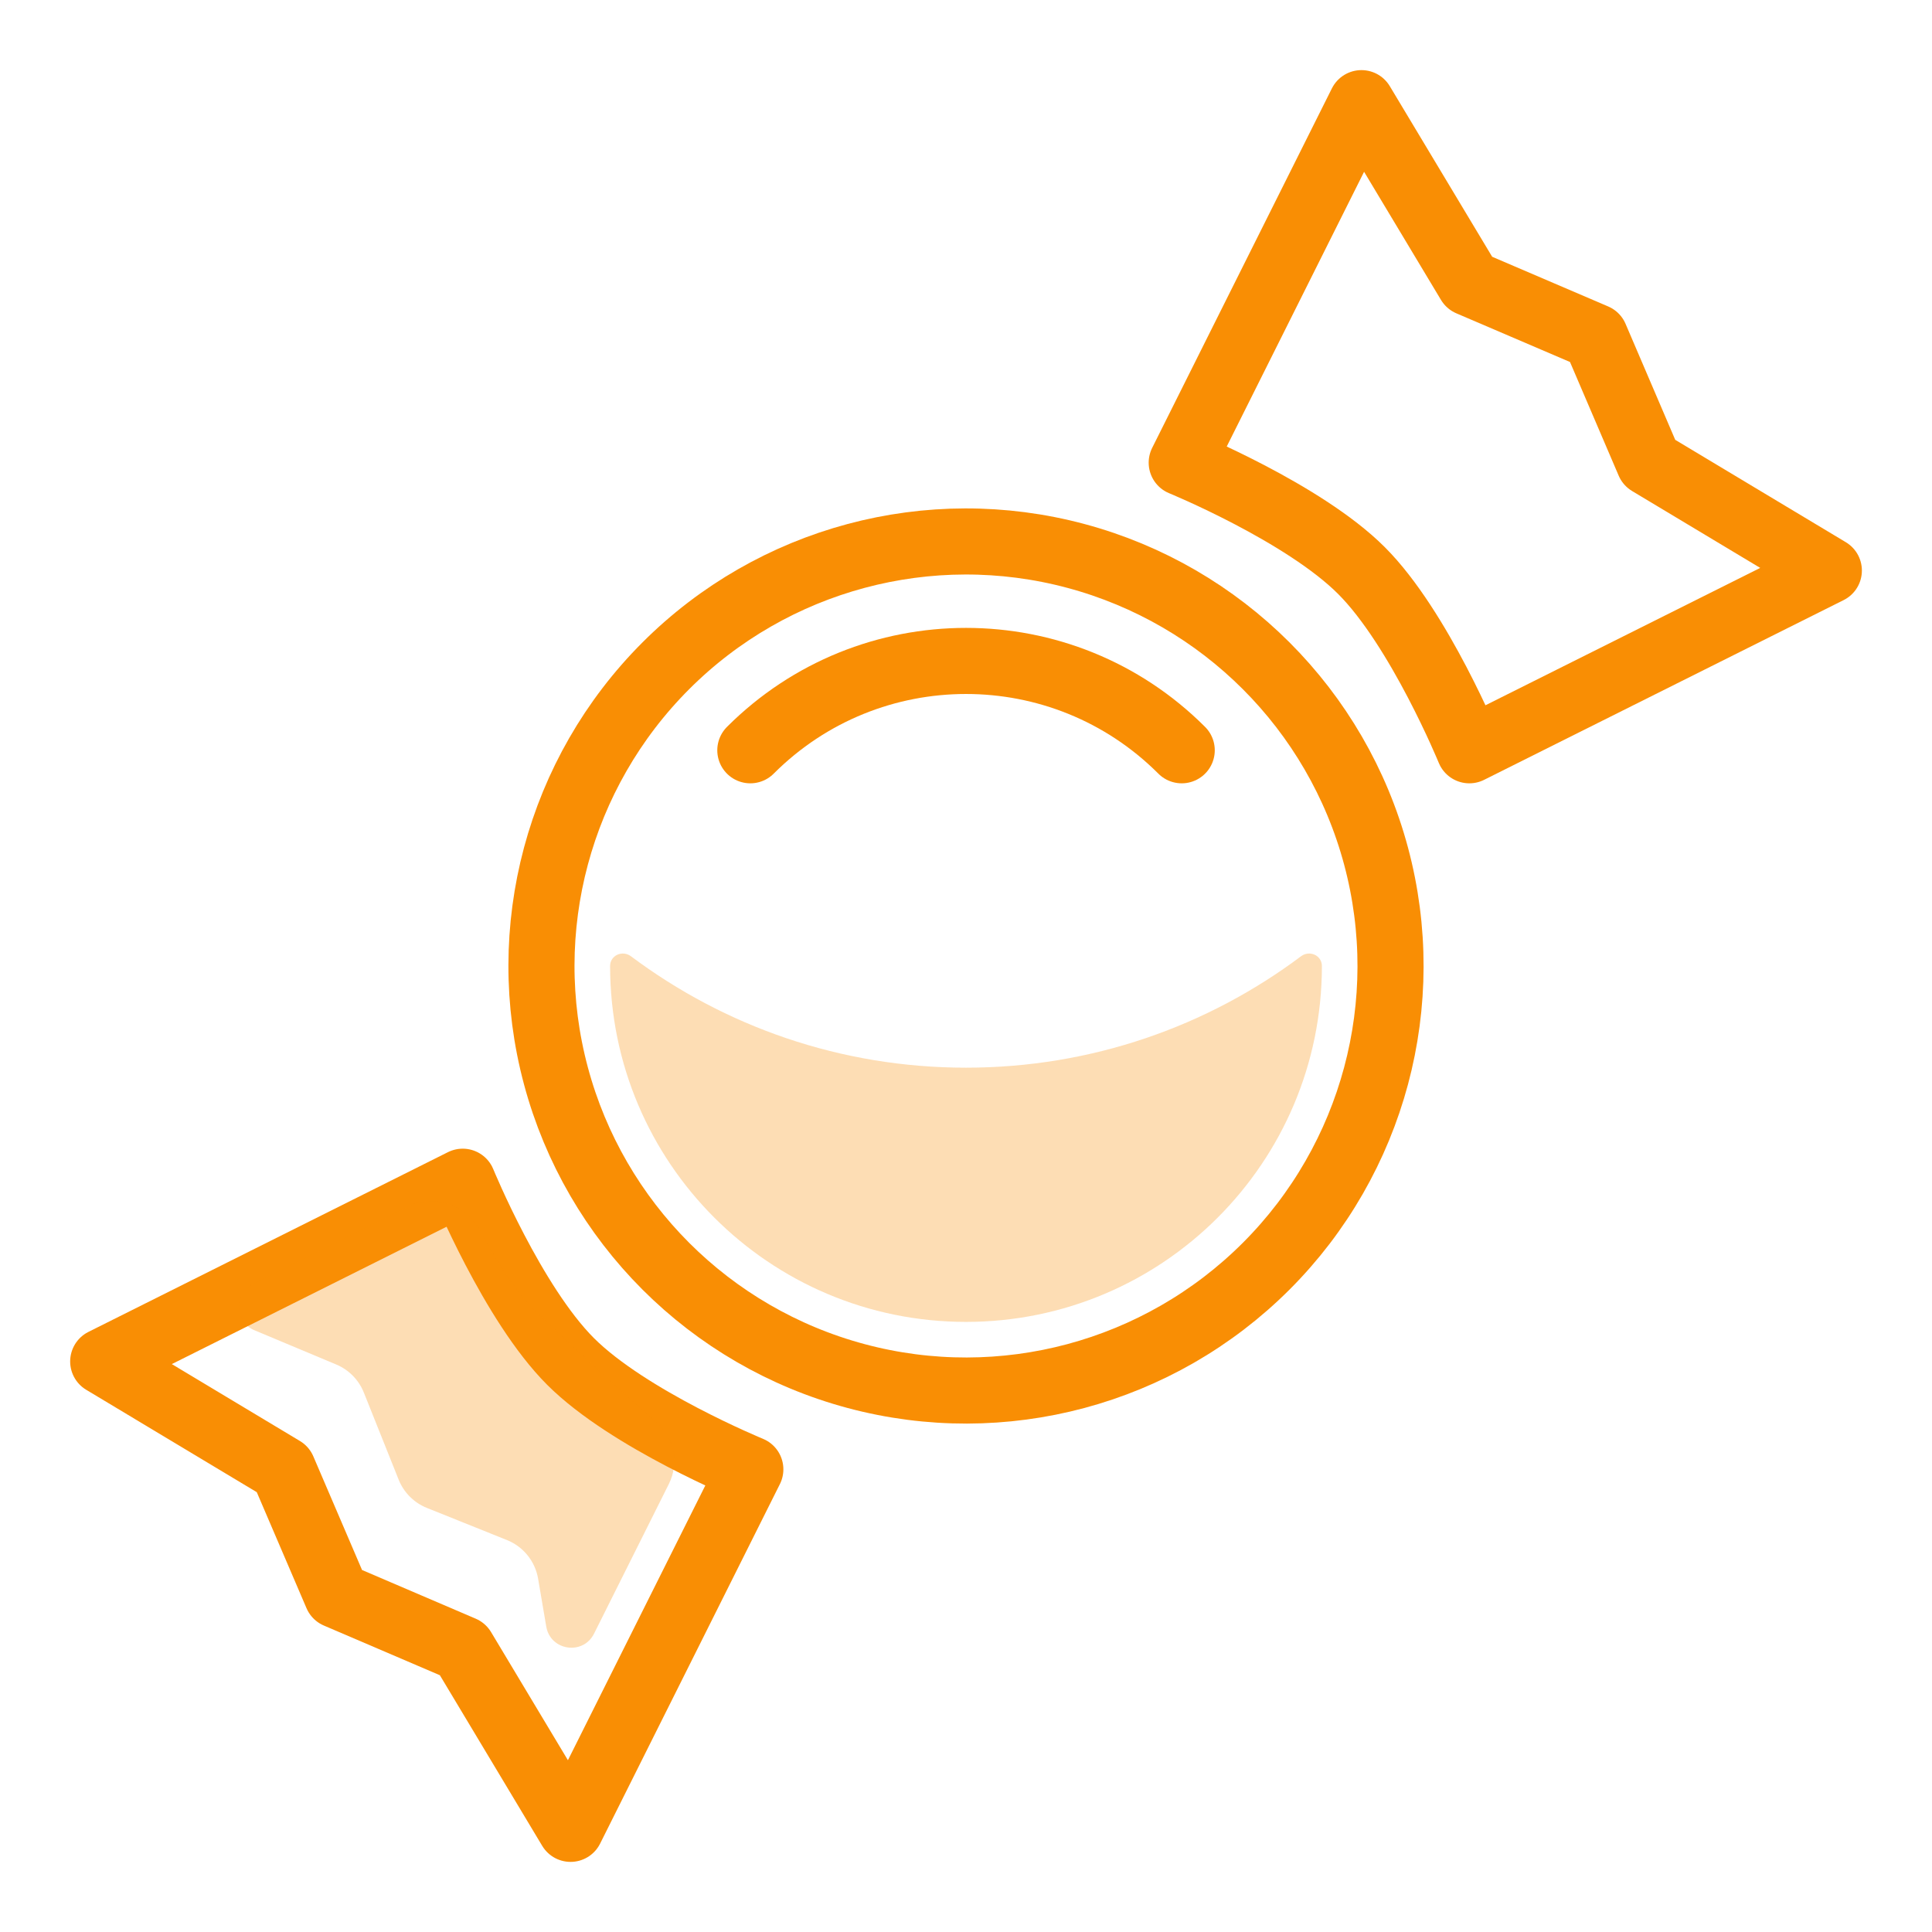 <svg width="38" height="38" viewBox="0 0 38 38" fill="none" xmlns="http://www.w3.org/2000/svg">
<circle cx="19" cy="19" r="8.35" transform="rotate(45 19 19)" stroke="#F98E04" stroke-width="1.3"/>
<path d="M14.758 14.757C17.101 12.414 20.9 12.414 23.243 14.757" stroke="#F98E04" stroke-width="1.3" stroke-linecap="round" stroke-linejoin="round"/>
<path d="M23.243 9.1L26.778 2.029L28.9 5.565L31.375 6.625L32.435 9.1L35.971 11.222L28.9 14.757C28.9 14.757 27.917 12.36 26.778 11.222C25.64 10.083 23.243 9.1 23.243 9.1Z" stroke="#F98E04" stroke-width="1.3" stroke-linejoin="round"/>
<path d="M14.758 28.9L11.222 35.971L9.101 32.435L6.626 31.375L5.565 28.9L2.03 26.778L9.101 23.243C9.101 23.243 10.083 25.64 11.222 26.778C12.361 27.917 14.758 28.9 14.758 28.9Z" stroke="#F98E04" stroke-width="1.3" stroke-linejoin="round"/>
<path opacity="0.3" d="M13.156 29.187L11.684 32.132C11.468 32.564 10.825 32.469 10.744 31.992L10.584 31.052C10.526 30.709 10.294 30.421 9.971 30.291L8.397 29.659C8.143 29.558 7.943 29.357 7.841 29.103L7.156 27.389C7.056 27.14 6.861 26.942 6.613 26.838L5.006 26.165C4.611 26 4.593 25.448 4.975 25.257L8.029 23.73C8.549 23.47 9.183 23.706 9.454 24.221C9.727 24.739 10.095 25.349 10.491 25.744C11.034 26.287 12.217 27.355 12.927 27.99C13.265 28.292 13.359 28.782 13.156 29.187Z" fill="#F98E04"/>
<path opacity="0.3" d="M26 19C26 18.79 25.757 18.683 25.589 18.809C23.752 20.185 21.471 21 19 21C16.529 21 14.248 20.185 12.411 18.809C12.243 18.683 12 18.79 12 19C12 22.866 15.134 26 19 26C22.866 26 26 22.866 26 19Z" fill="#F98E04"/>
</svg>
